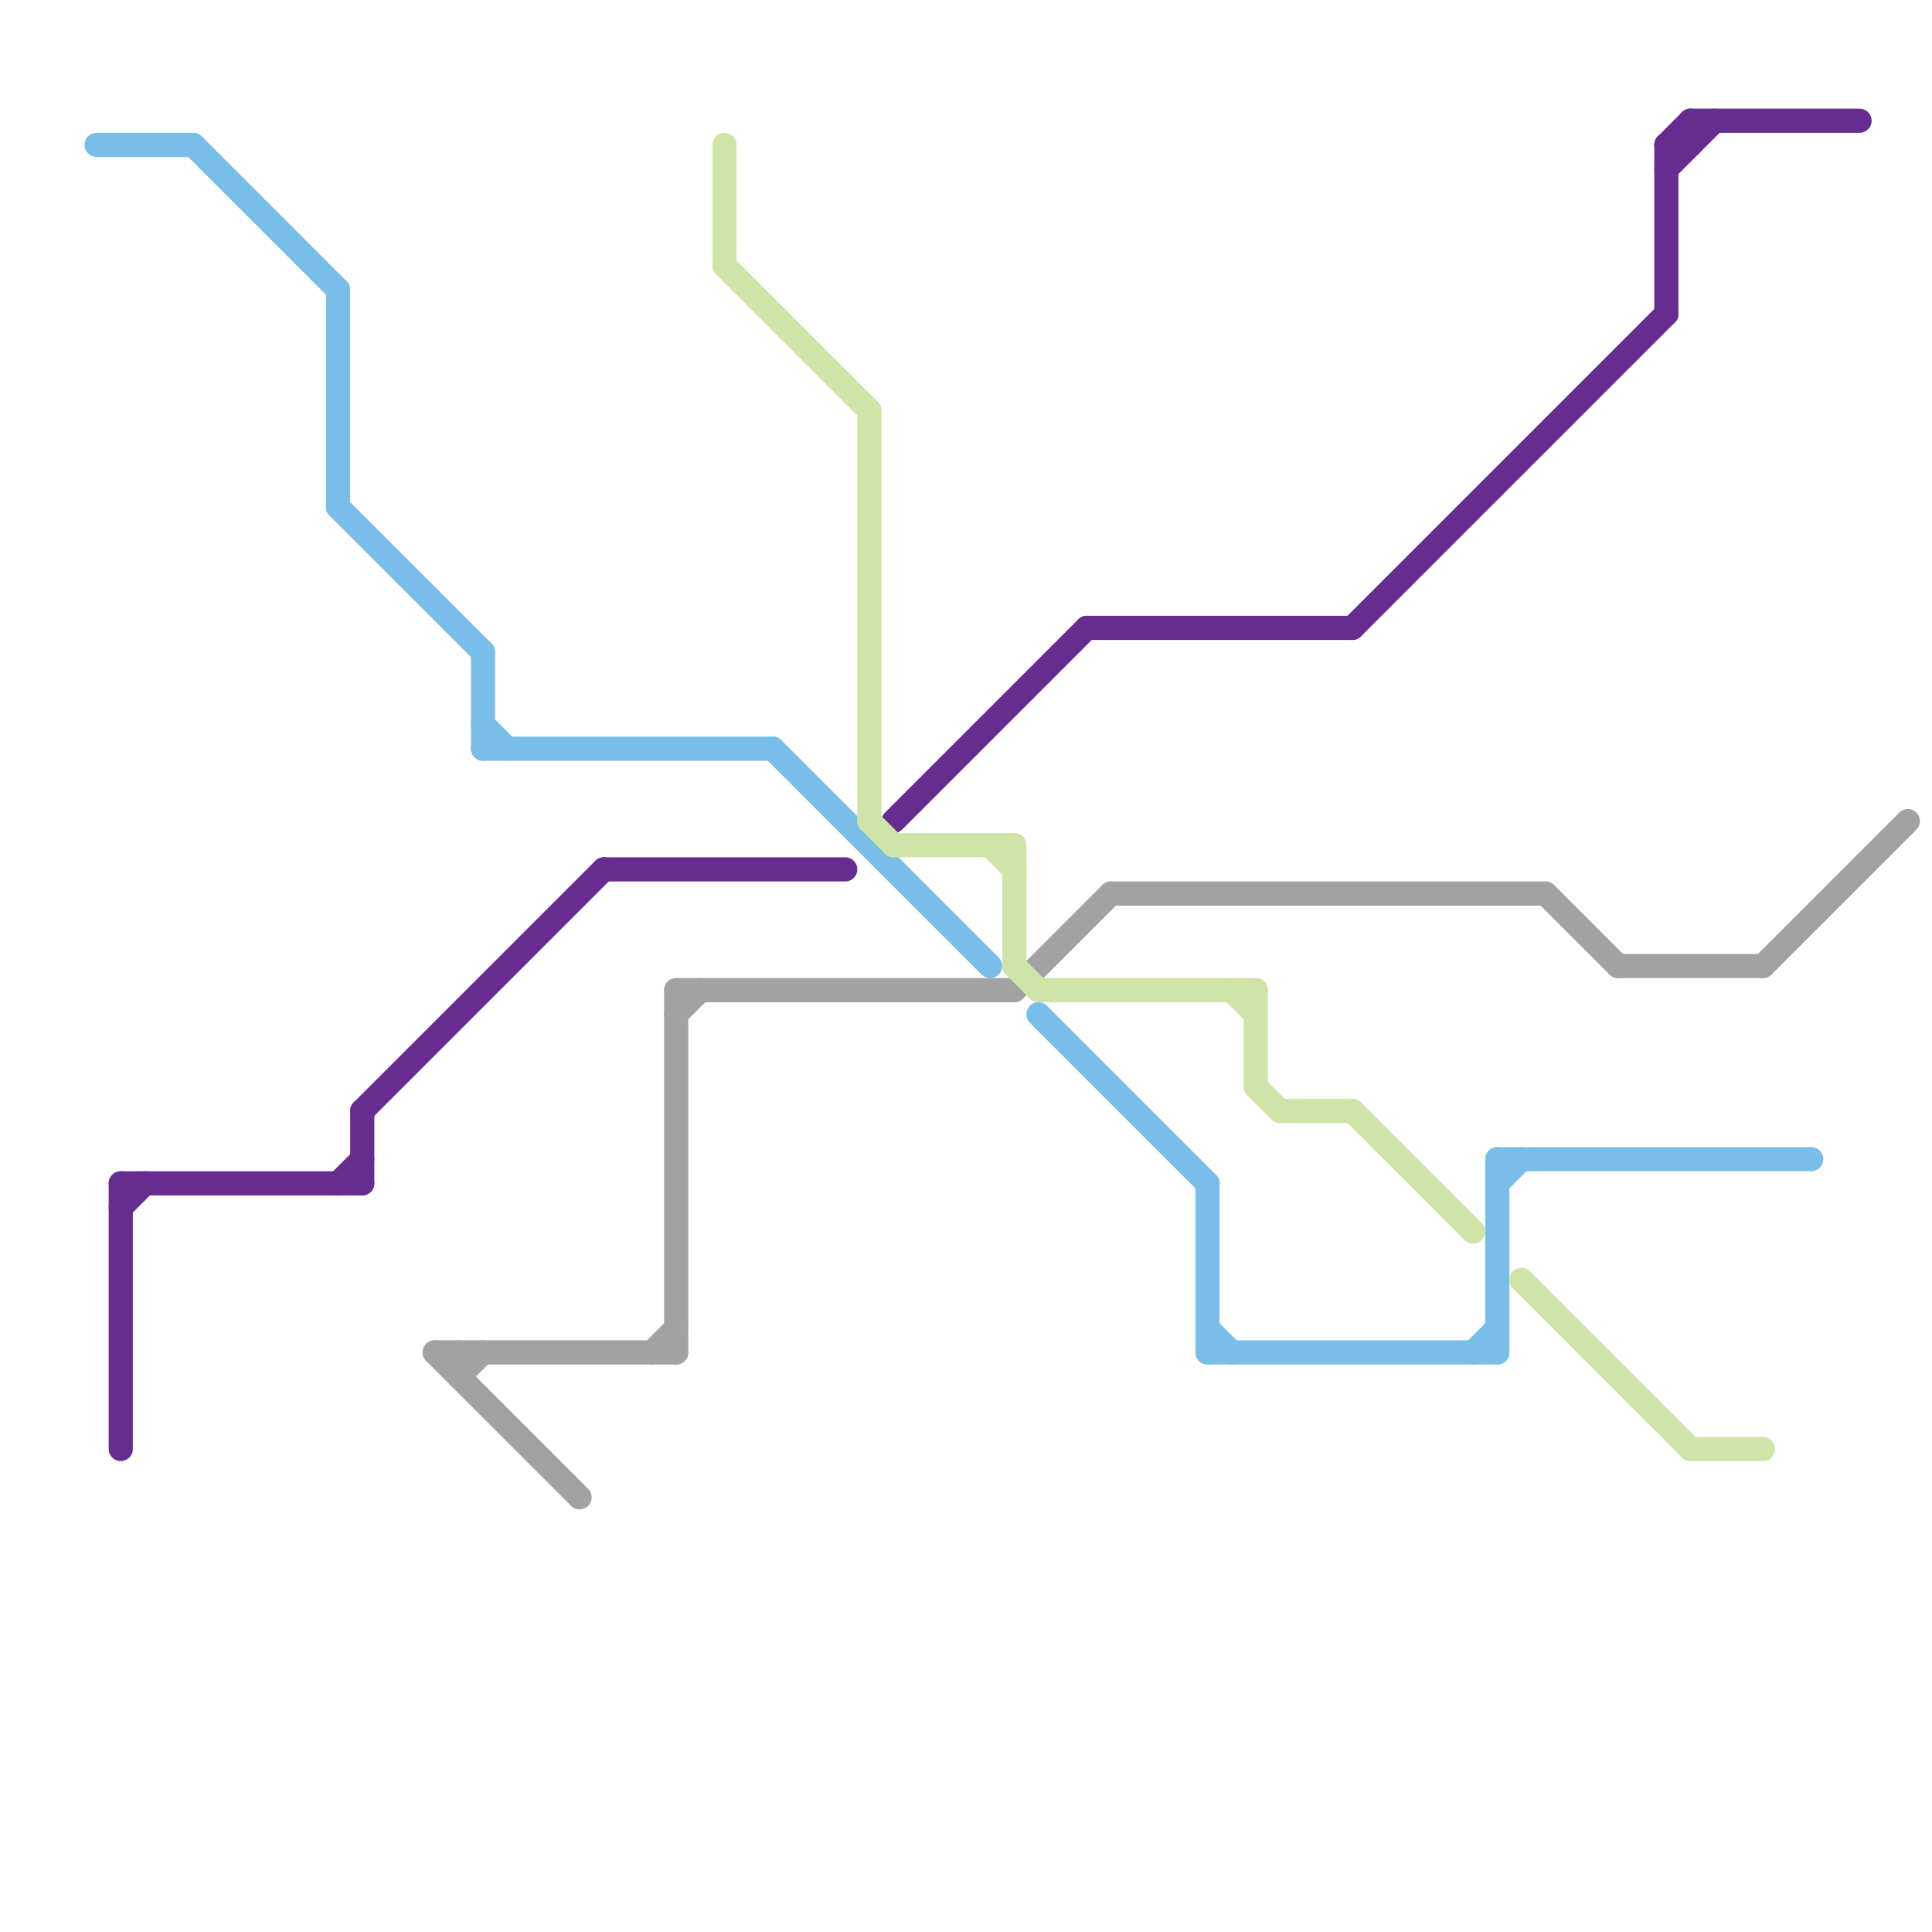 
<svg version="1.1" xmlns="http://www.w3.org/2000/svg" viewBox="0 0 80 80">
<style>line { stroke-width: 1; fill: none; stroke-linecap: round; stroke-linejoin: round; } .c0 { stroke: #662c90 } .c1 { stroke: #79bde9 } .c2 { stroke: #a2a2a2 } .c3 { stroke: #cfe4a7 }</style><line class="c0" x1="15" y1="46" x2="25" y2="36"/><line class="c0" x1="70" y1="5" x2="77" y2="5"/><line class="c0" x1="5" y1="49" x2="15" y2="49"/><line class="c0" x1="5" y1="50" x2="6" y2="49"/><line class="c0" x1="14" y1="49" x2="15" y2="48"/><line class="c0" x1="69" y1="7" x2="71" y2="5"/><line class="c0" x1="69" y1="6" x2="69" y2="13"/><line class="c0" x1="69" y1="6" x2="70" y2="5"/><line class="c0" x1="37" y1="34" x2="45" y2="26"/><line class="c0" x1="69" y1="6" x2="70" y2="6"/><line class="c0" x1="56" y1="26" x2="69" y2="13"/><line class="c0" x1="5" y1="49" x2="5" y2="60"/><line class="c0" x1="45" y1="26" x2="56" y2="26"/><line class="c0" x1="25" y1="36" x2="35" y2="36"/><line class="c0" x1="70" y1="5" x2="70" y2="6"/><line class="c0" x1="15" y1="46" x2="15" y2="49"/><line class="c1" x1="20" y1="27" x2="20" y2="31"/><line class="c1" x1="4" y1="6" x2="8" y2="6"/><line class="c1" x1="14" y1="12" x2="14" y2="21"/><line class="c1" x1="32" y1="31" x2="41" y2="40"/><line class="c1" x1="8" y1="6" x2="14" y2="12"/><line class="c1" x1="14" y1="21" x2="20" y2="27"/><line class="c1" x1="62" y1="48" x2="75" y2="48"/><line class="c1" x1="62" y1="49" x2="63" y2="48"/><line class="c1" x1="20" y1="31" x2="32" y2="31"/><line class="c1" x1="20" y1="30" x2="21" y2="31"/><line class="c1" x1="43" y1="42" x2="50" y2="49"/><line class="c1" x1="50" y1="55" x2="51" y2="56"/><line class="c1" x1="62" y1="48" x2="62" y2="56"/><line class="c1" x1="61" y1="56" x2="62" y2="55"/><line class="c1" x1="50" y1="56" x2="62" y2="56"/><line class="c1" x1="50" y1="49" x2="50" y2="56"/><line class="c2" x1="28" y1="41" x2="42" y2="41"/><line class="c2" x1="28" y1="42" x2="29" y2="41"/><line class="c2" x1="42" y1="41" x2="46" y2="37"/><line class="c2" x1="67" y1="40" x2="73" y2="40"/><line class="c2" x1="18" y1="56" x2="28" y2="56"/><line class="c2" x1="18" y1="56" x2="24" y2="62"/><line class="c2" x1="28" y1="41" x2="28" y2="56"/><line class="c2" x1="73" y1="40" x2="79" y2="34"/><line class="c2" x1="19" y1="56" x2="19" y2="57"/><line class="c2" x1="64" y1="37" x2="67" y2="40"/><line class="c2" x1="27" y1="56" x2="28" y2="55"/><line class="c2" x1="46" y1="37" x2="64" y2="37"/><line class="c2" x1="19" y1="57" x2="20" y2="56"/><line class="c3" x1="37" y1="35" x2="42" y2="35"/><line class="c3" x1="56" y1="46" x2="61" y2="51"/><line class="c3" x1="53" y1="46" x2="56" y2="46"/><line class="c3" x1="52" y1="41" x2="52" y2="45"/><line class="c3" x1="52" y1="45" x2="53" y2="46"/><line class="c3" x1="51" y1="41" x2="52" y2="42"/><line class="c3" x1="42" y1="35" x2="42" y2="40"/><line class="c3" x1="36" y1="34" x2="37" y2="35"/><line class="c3" x1="30" y1="11" x2="36" y2="17"/><line class="c3" x1="42" y1="40" x2="43" y2="41"/><line class="c3" x1="43" y1="41" x2="52" y2="41"/><line class="c3" x1="41" y1="35" x2="42" y2="36"/><line class="c3" x1="70" y1="60" x2="73" y2="60"/><line class="c3" x1="63" y1="53" x2="70" y2="60"/><line class="c3" x1="30" y1="6" x2="30" y2="11"/><line class="c3" x1="36" y1="17" x2="36" y2="34"/>
</svg>
